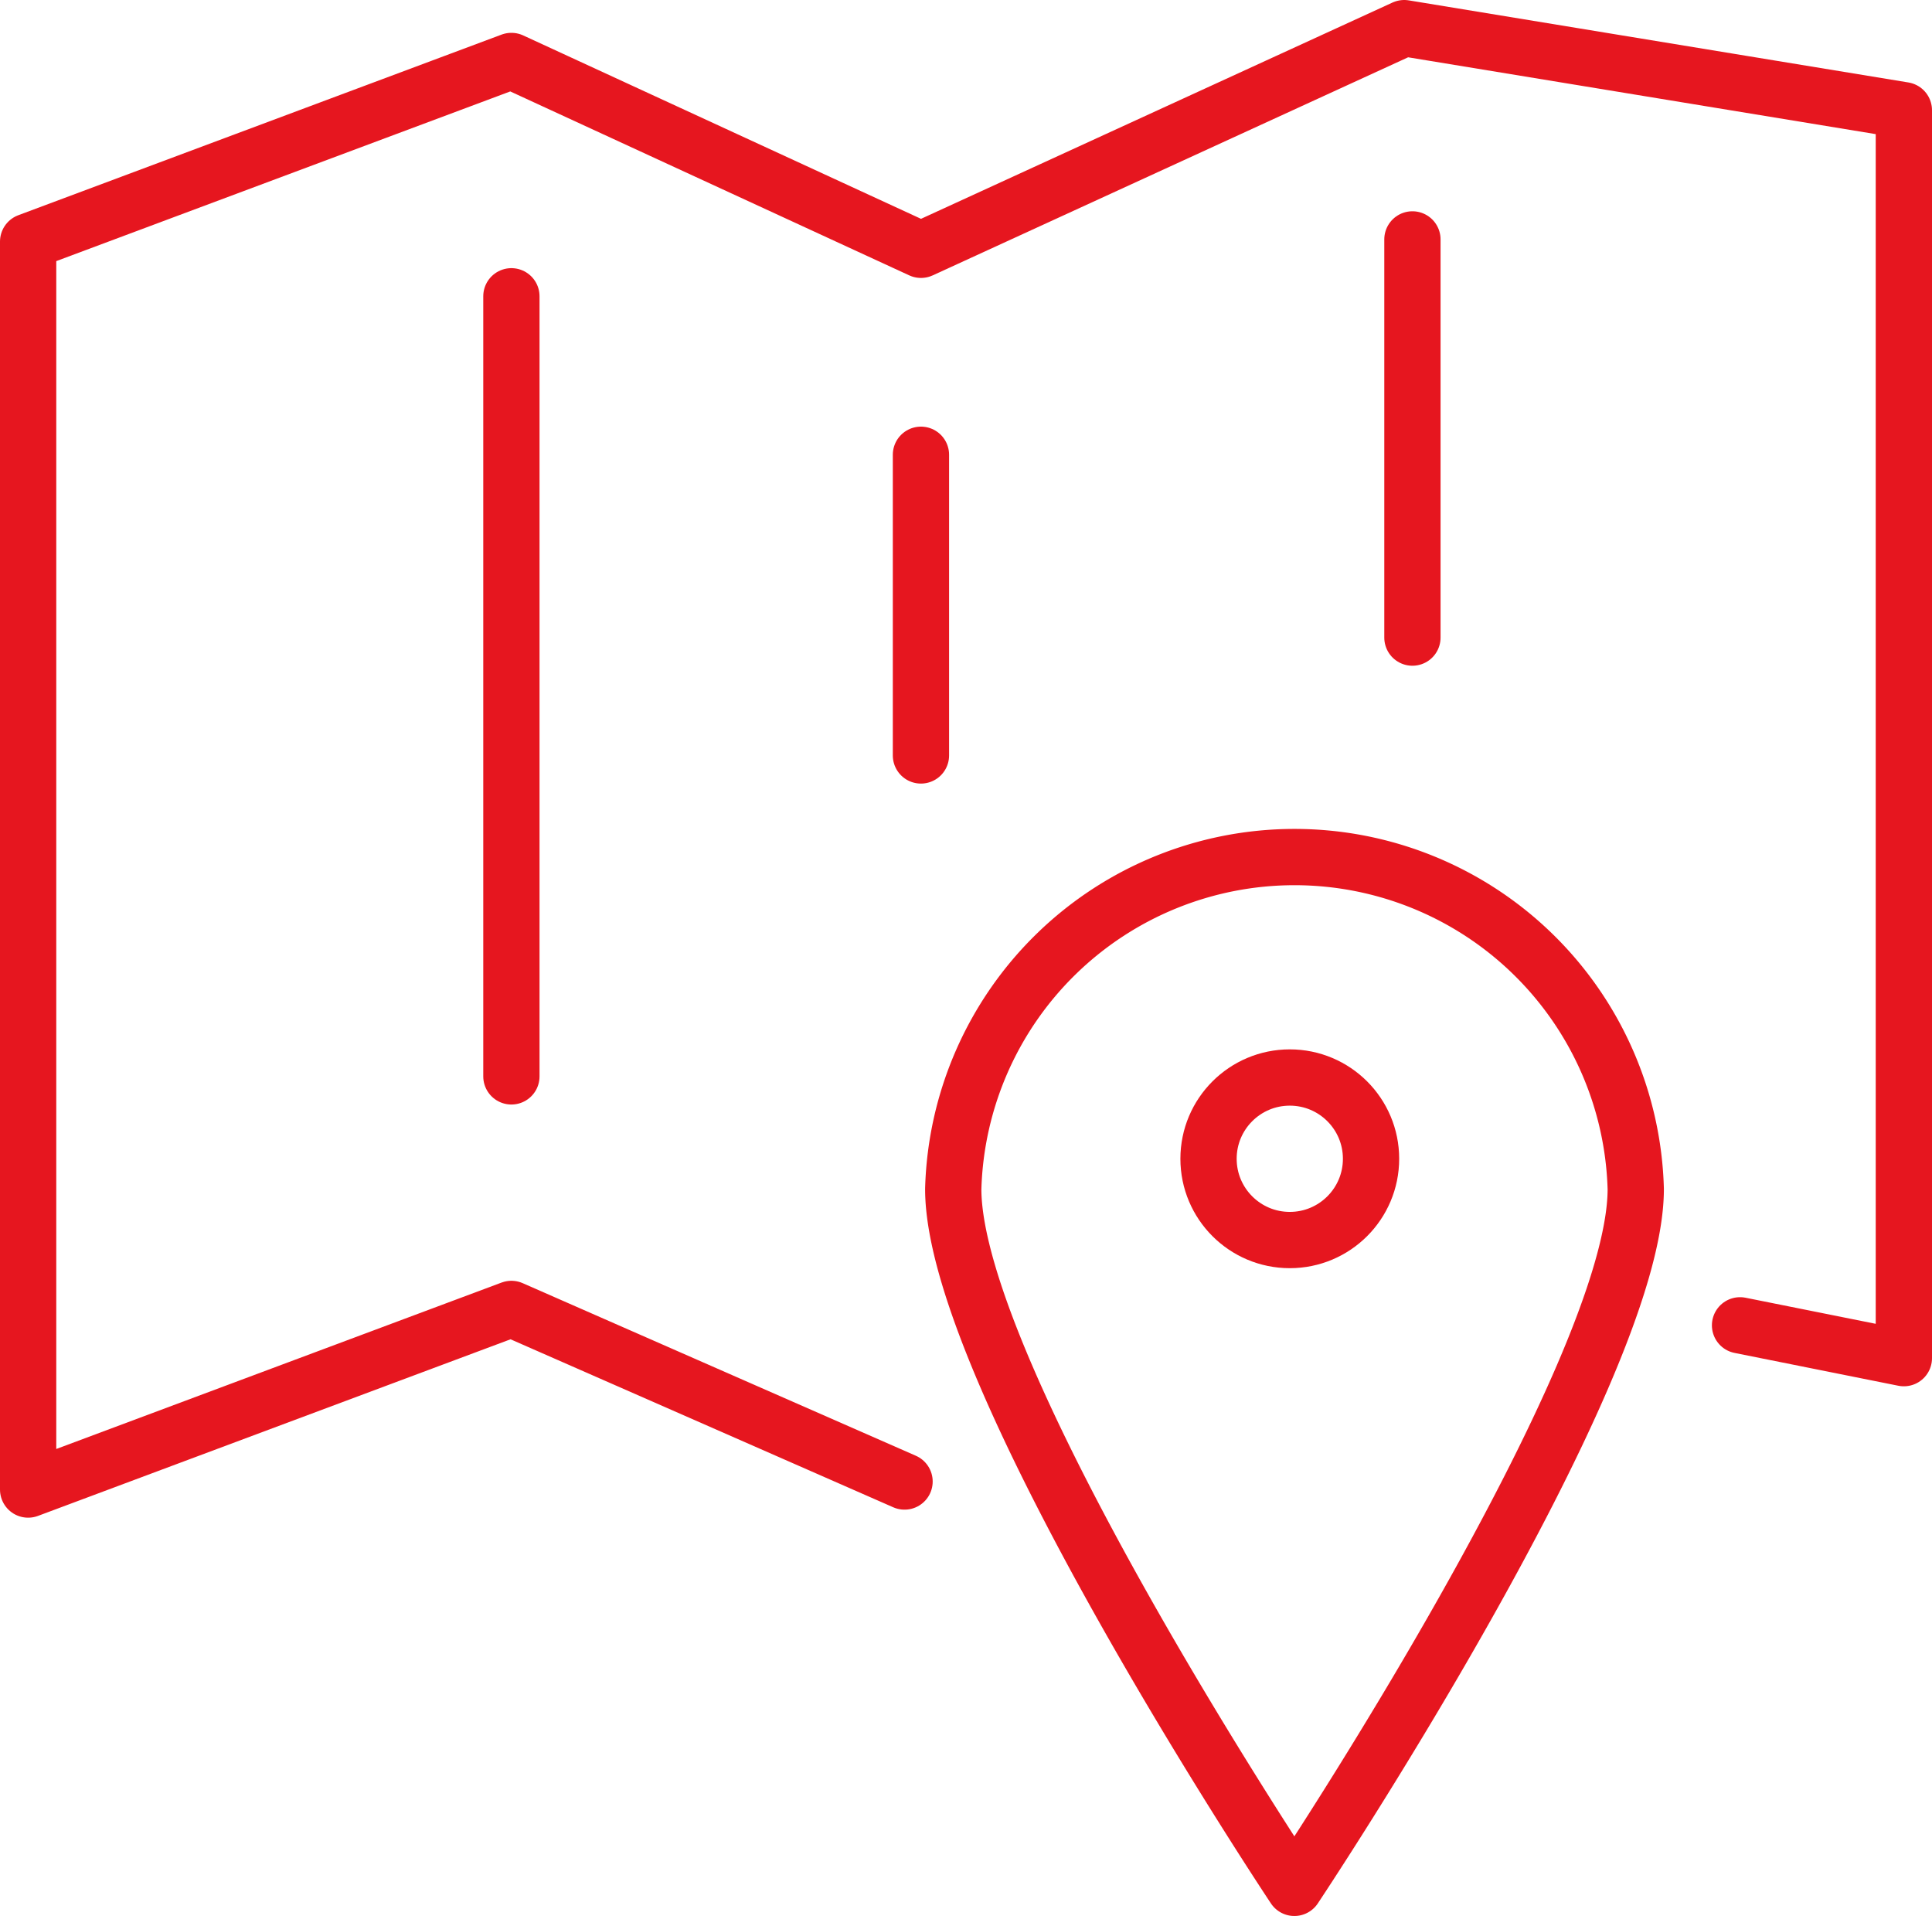 <svg xmlns="http://www.w3.org/2000/svg" width="51.5" height="51.067" viewBox="0 0 51.5 51.067">
  <g id="icon-location" transform="translate(0.15 0.15)">
    <path id="Pfad_84" data-name="Pfad 84" d="M46.233,35.174l4.367.875V2.788L37.281.6,24.4,6.508,13.482,1.475.6,6.289V39.551l12.882-4.814,10.48,4.6" fill="none" stroke="#e6161f" stroke-linecap="round" stroke-linejoin="round" stroke-miterlimit="10" stroke-width="1.5"/>
    <line id="Linie_60" data-name="Linie 60" y2="20.792" transform="translate(13.482 7.747)" fill="none" stroke="#e6161f" stroke-linecap="round" stroke-linejoin="round" stroke-miterlimit="10" stroke-width="1.5"/>
    <line id="Linie_61" data-name="Linie 61" y2="8.014" transform="translate(24.399 11.971)" fill="none" stroke="#e6161f" stroke-linecap="round" stroke-linejoin="round" stroke-miterlimit="10" stroke-width="1.5"/>
    <line id="Linie_62" data-name="Linie 62" y2="10.613" transform="translate(37.5 6.231)" fill="none" stroke="#e6161f" stroke-linecap="round" stroke-linejoin="round" stroke-miterlimit="10" stroke-width="1.5"/>
    <path id="Pfad_85" data-name="Pfad 85" d="M29.993,19.6c0,4.981-9.1,18.626-9.1,18.626S11.8,24.578,11.8,19.6a9.1,9.1,0,0,1,18.193,0Z" transform="translate(13.46 11.941)" fill="none" stroke="#e6161f" stroke-linecap="round" stroke-linejoin="round" stroke-miterlimit="10" stroke-width="1.5"/>
    <circle id="Ellipse_24" data-name="Ellipse 24" cx="2.166" cy="2.166" r="2.166" transform="translate(32.065 28.569)" fill="none" stroke="#e6161f" stroke-linecap="round" stroke-linejoin="round" stroke-miterlimit="10" stroke-width="1.5"/>
  </g>
</svg>
